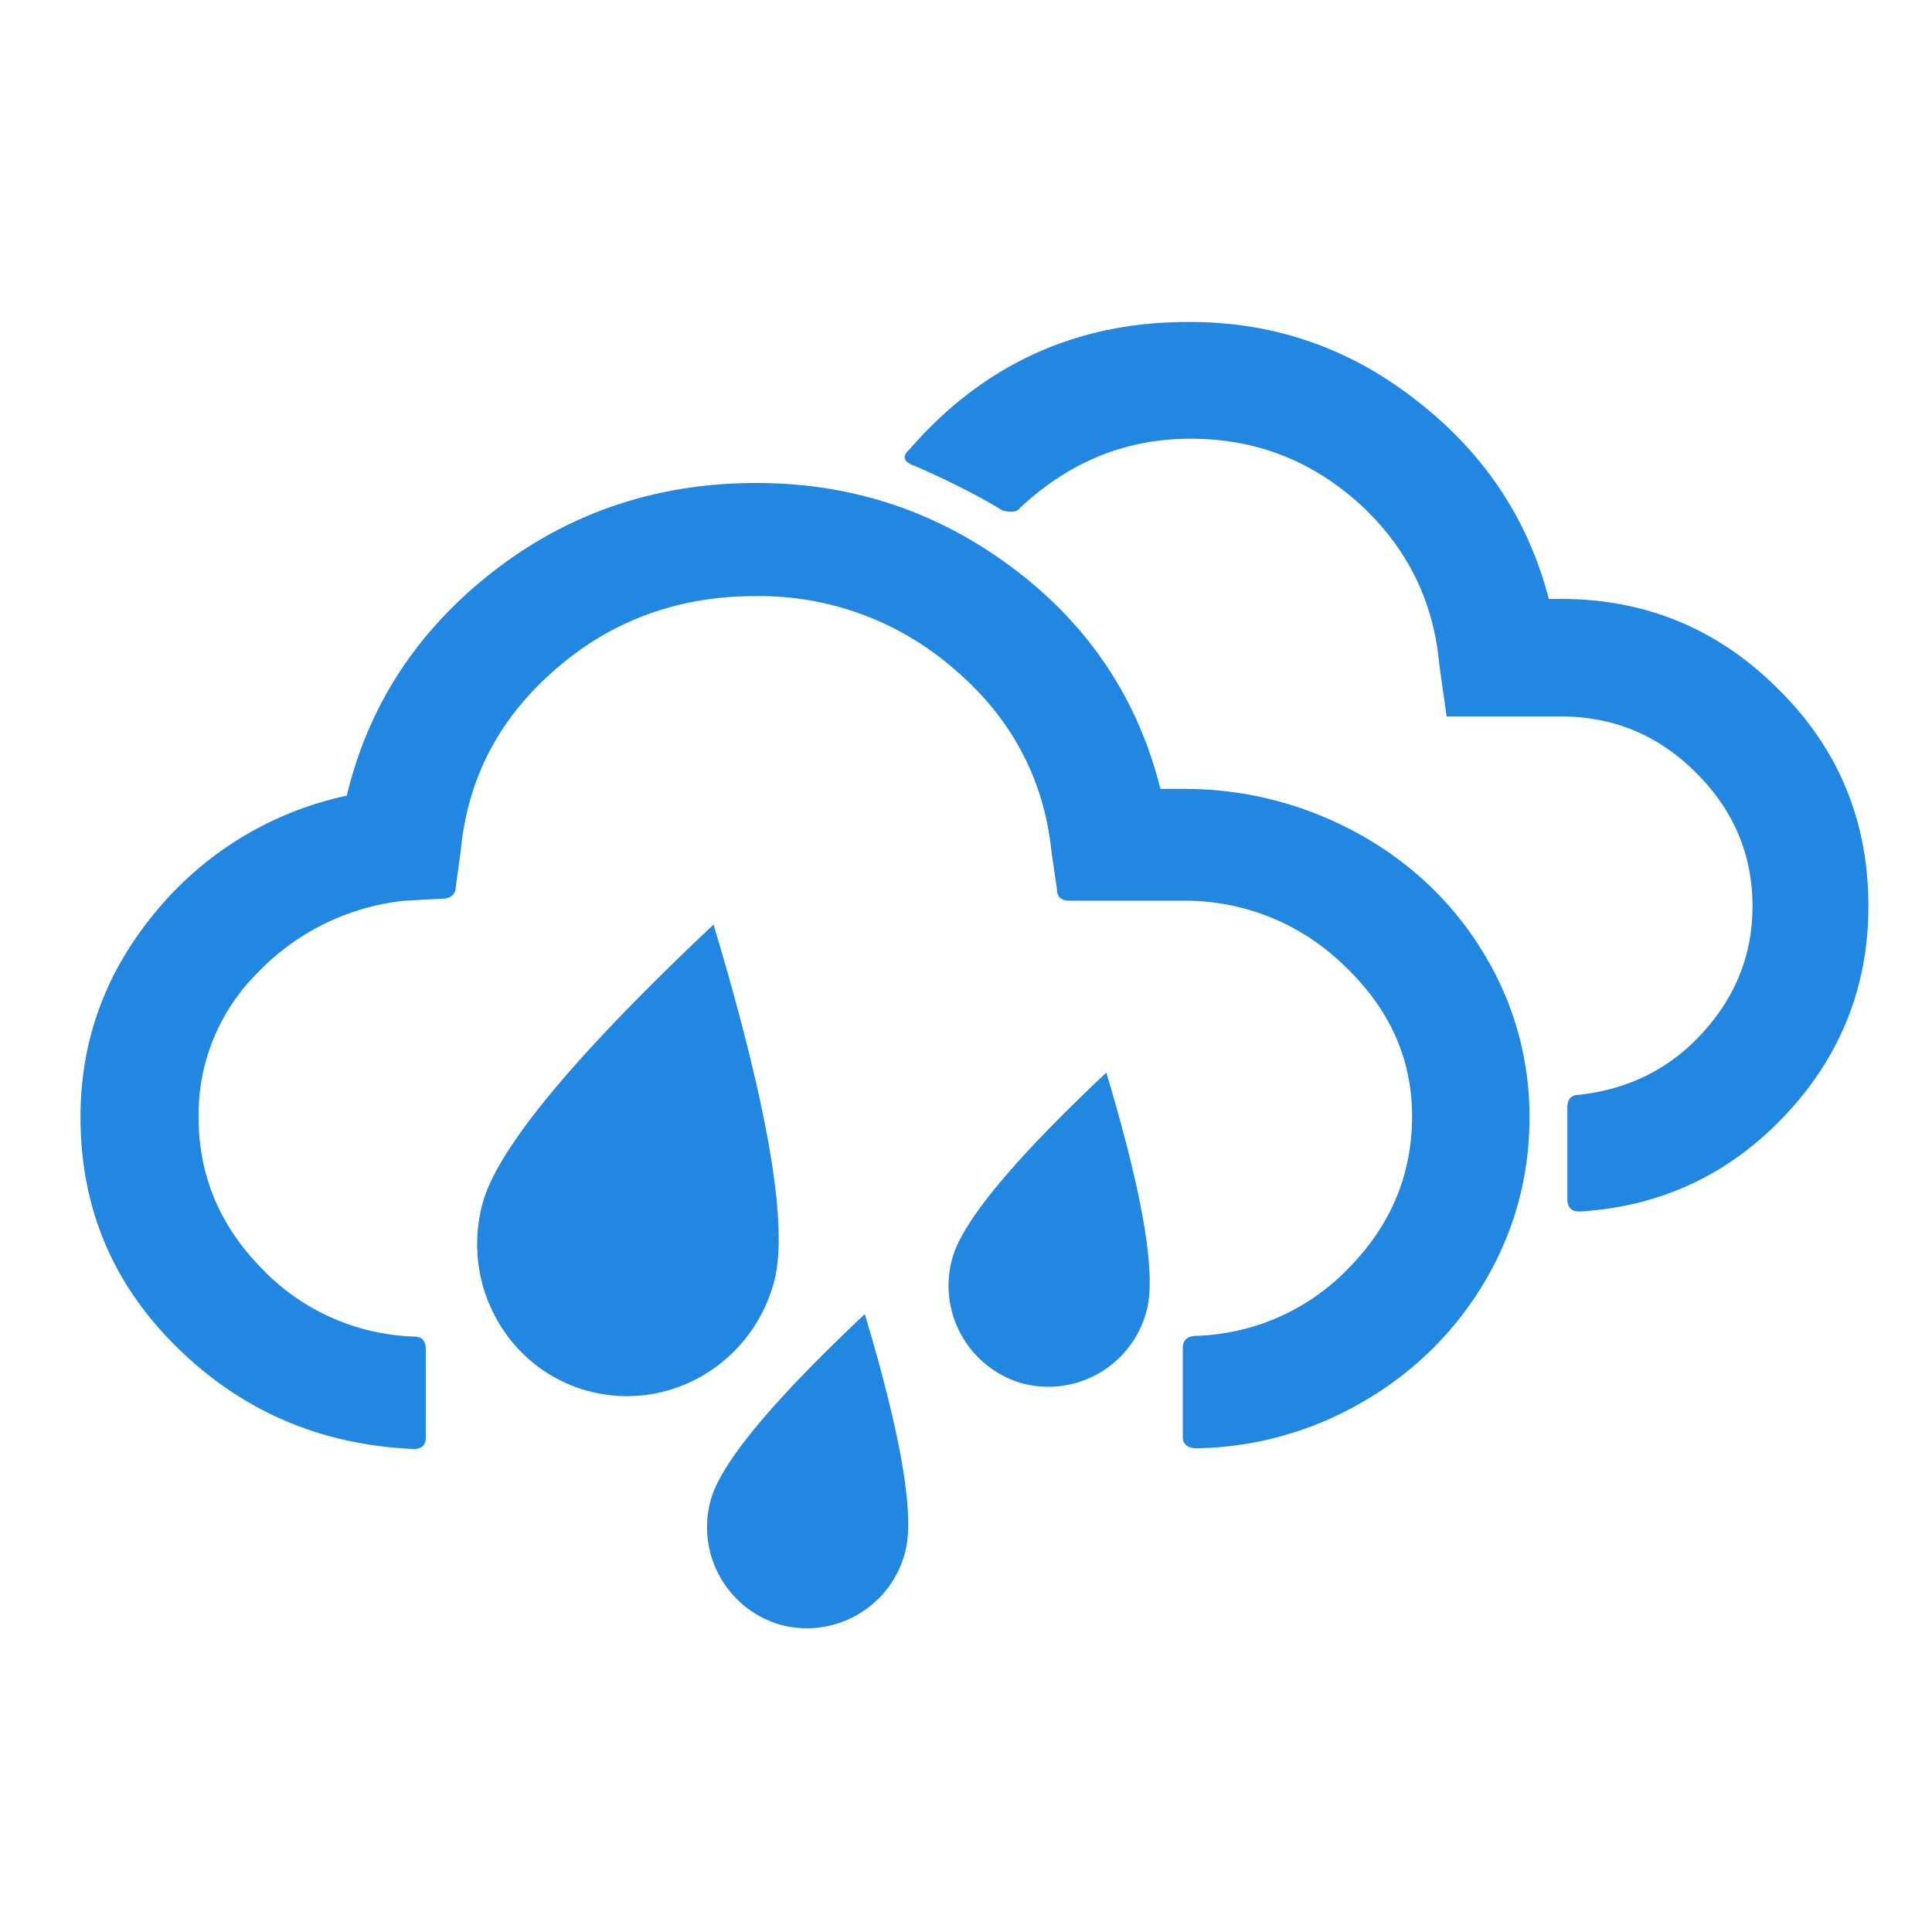 <svg viewBox="0 0 24 24"><g fill="#2287E0"><path d="M1 13.875c0-.956.313-1.804.938-2.553a4.21 4.21 0 0 1 2.37-1.438c.27-1.131.886-2.063 1.832-2.795C7.087 6.358 8.172 6 9.397 6c1.198 0 2.257.358 3.195 1.064.938.707 1.545 1.622 1.823 2.736h.278a4.46 4.46 0 0 1 2.154.541c.66.358 1.19.857 1.571 1.48A3.88 3.88 0 0 1 19 13.875c0 .732-.182 1.406-.547 2.03a4.156 4.156 0 0 1-1.502 1.496 4.217 4.217 0 0 1-2.084.59c-.113 0-.174-.05-.174-.14v-1.107c0-.1.061-.15.174-.15a2.738 2.738 0 0 0 1.893-.848c.52-.532.781-1.156.781-1.88 0-.723-.286-1.346-.85-1.878a2.825 2.825 0 0 0-2.006-.799h-1.398c-.105 0-.157-.05-.157-.141l-.07-.483c-.095-.898-.503-1.654-1.206-2.253a3.68 3.68 0 0 0-2.475-.907c-.946 0-1.78.3-2.475.907-.703.607-1.094 1.355-1.18 2.253l-.061.441c0 .1-.061.158-.174.158l-.46.025a2.948 2.948 0 0 0-1.824.89 2.483 2.483 0 0 0-.738 1.796c0 .724.26 1.347.782 1.88a2.738 2.738 0 0 0 1.893.848c.095 0 .147.05.147.15v1.106c0 .091-.052.141-.147.141-1.164-.05-2.145-.474-2.952-1.272C1.382 15.929 1 14.98 1 13.875zM11.3 5.58c.92-1.06 2.09-1.59 3.49-1.58 1.03 0 1.97.32 2.8.97.84.65 1.39 1.47 1.65 2.47h.15c1.05 0 1.95.37 2.7 1.12.75.74 1.12 1.64 1.12 2.7 0 1-.35 1.87-1.04 2.6-.69.73-1.54 1.13-2.55 1.19-.1 0-.15-.05-.15-.16v-1.13c0-.11.05-.16.15-.16.61-.07 1.12-.32 1.53-.77.41-.45.62-.97.62-1.57 0-.64-.23-1.19-.7-1.66s-1.03-.7-1.68-.7h-1.42l-.09-.64c-.07-.79-.4-1.46-.99-2-.6-.54-1.29-.81-2.1-.81s-1.51.29-2.12.86c-.03.05-.11.06-.22.03-.29-.18-.65-.36-1.08-.55-.15-.05-.17-.12-.07-.21z"/><path d="M9.707 20.187a1.262 1.262 0 0 0 1.537-.906c.121-.452-.046-1.438-.501-2.957-1.155 1.087-1.792 1.858-1.914 2.31a1.262 1.262 0 0 0 .878 1.553zM7.311 17.28c1 .269 2.032-.34 2.305-1.358.182-.679-.069-2.158-.752-4.437-1.731 1.632-2.688 2.787-2.87 3.466-.273 1.019.317 2.062 1.317 2.33zM12.707 17.187a1.262 1.262 0 0 0 1.537-.906c.121-.452-.046-1.438-.501-2.957-1.155 1.087-1.792 1.858-1.914 2.31a1.262 1.262 0 0 0 .878 1.553z"/></g></svg>